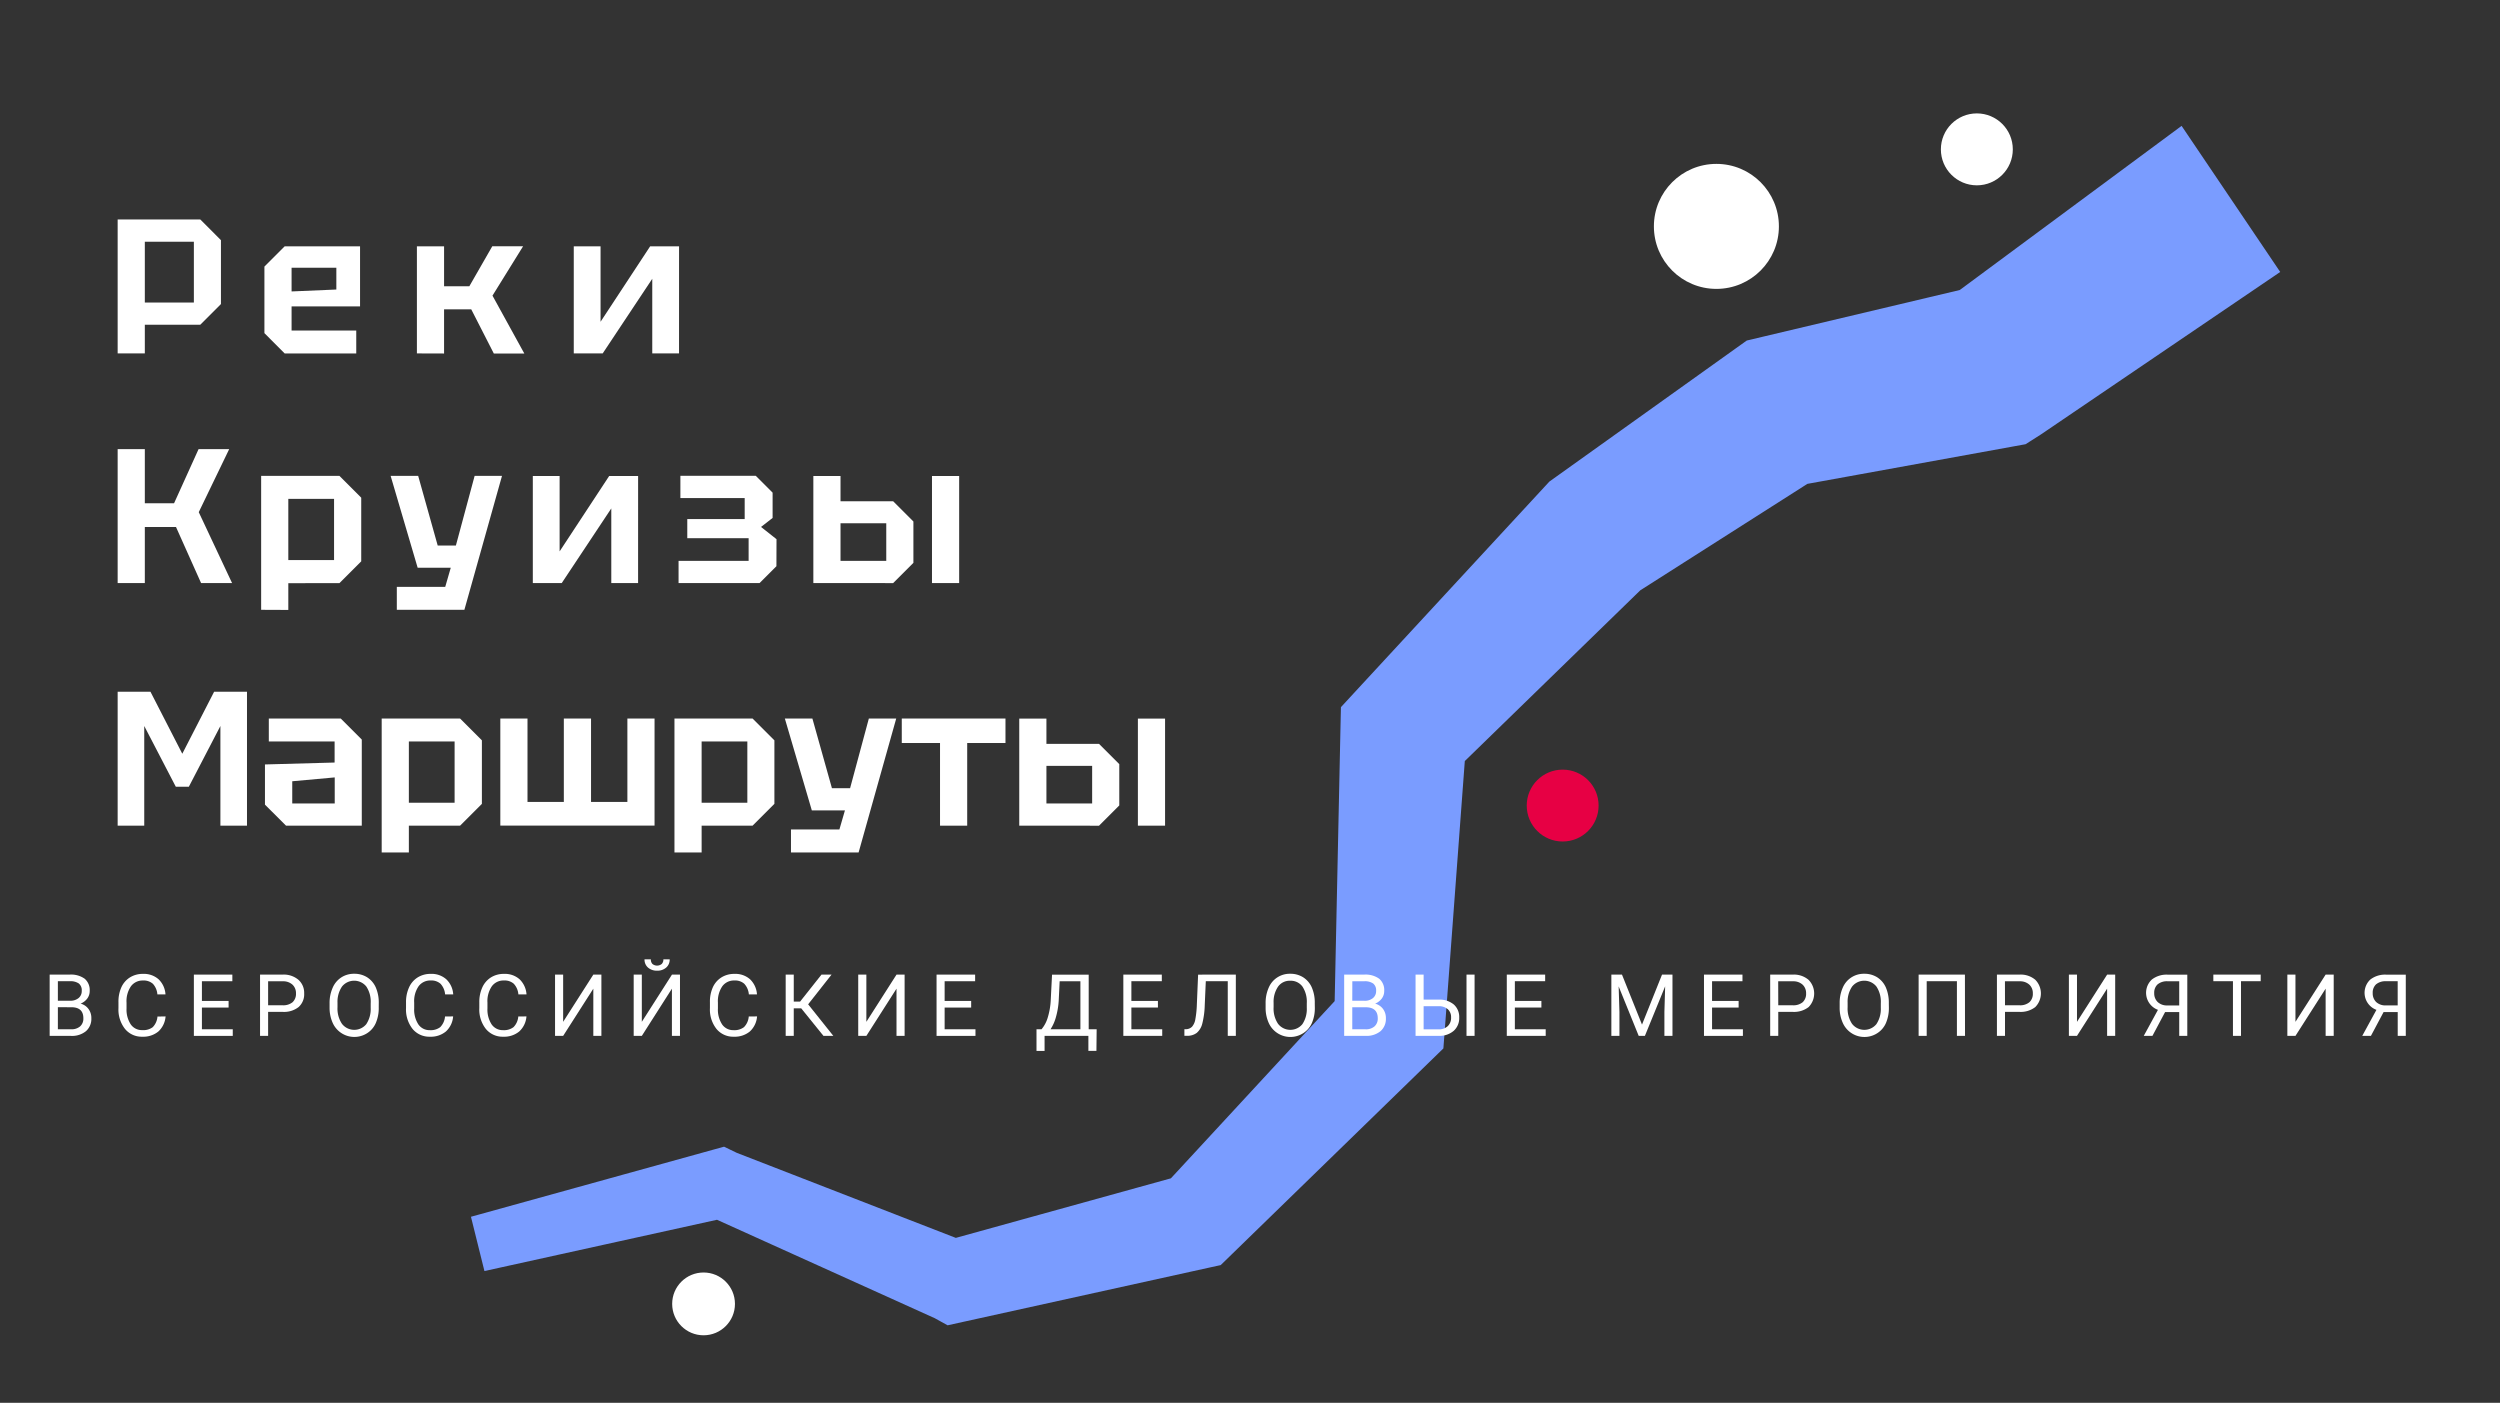 <?xml version="1.0" encoding="UTF-8"?> <svg xmlns="http://www.w3.org/2000/svg" id="Layer_1" data-name="Layer 1" viewBox="0 0 863.99 484.81"><rect x="0" y="0" width="863.99" height="484.81" fill="#333333" stroke="none"/> <defs> <style>.cls-1{fill:#7a9cff;}.cls-2{fill:#fff;}.cls-3{fill:#e70044;}</style> </defs> <polygon class="cls-1" points="753.95 43.5 673.55 102.99 683.64 98.72 609.4 116.33 603.67 117.69 600.03 120.29 538.03 164.59 535.47 166.42 534.21 167.78 469.43 237.88 463.42 244.39 463.25 252.09 461.11 352.74 466.53 340.27 401.75 410.37 409.65 405.84 326.24 428.94 336.31 430.13 254.59 398.4 250.23 396.29 246.18 397.41 162.76 420.51 167.42 439.27 251.95 420.63 243.55 419.63 323.08 455.58 327.49 458.02 333.15 456.77 417.68 438.13 421.87 437.21 425.58 433.6 493.99 367.04 498.83 362.33 499.41 354.57 506.89 254.18 500.72 268.38 569.13 201.82 565.31 205.01 629.58 164.06 620.22 168.02 695.29 154.38 700.03 153.52 705.37 150.12 788.03 93.99 753.95 43.5"></polygon> <path class="cls-2" d="M17.16,358V336.82h6.92a8.05,8.05,0,0,1,5.19,1.43A5.14,5.14,0,0,1,31,342.46a4.32,4.32,0,0,1-.84,2.63,5.4,5.4,0,0,1-2.3,1.76,4.91,4.91,0,0,1,2.71,1.83,5.2,5.2,0,0,1,1,3.21,5.64,5.64,0,0,1-1.85,4.47A7.61,7.61,0,0,1,24.5,358ZM20,345.85h4.22a4.38,4.38,0,0,0,2.93-.92,3.08,3.08,0,0,0,1.1-2.49,3,3,0,0,0-1-2.54,5,5,0,0,0-3.1-.79H20Zm0,2.24v7.62h4.61a4.46,4.46,0,0,0,3.08-1,3.56,3.56,0,0,0,1.12-2.79c0-2.54-1.38-3.82-4.15-3.82Z"></path> <path class="cls-2" d="M57.22,351.27a7.8,7.8,0,0,1-2.47,5.19,8.16,8.16,0,0,1-5.55,1.82,7.43,7.43,0,0,1-6-2.69,10.79,10.79,0,0,1-2.26-7.19v-2a12.08,12.08,0,0,1,1-5.19,7.88,7.88,0,0,1,3-3.44,8.32,8.32,0,0,1,4.48-1.2,7.65,7.65,0,0,1,5.41,1.89,7.87,7.87,0,0,1,2.36,5.21h-2.8A6.09,6.09,0,0,0,52.84,340a4.76,4.76,0,0,0-3.39-1.14,5,5,0,0,0-4.2,2,9.12,9.12,0,0,0-1.52,5.64v2.05A9.32,9.32,0,0,0,45.17,354a4.65,4.65,0,0,0,4,2A5.39,5.39,0,0,0,52.77,355a5.87,5.87,0,0,0,1.65-3.68Z"></path> <path class="cls-2" d="M79,348.21H69.78v7.5H80.44V358H67V336.82h13.3v2.29H69.78v6.81H79Z"></path> <path class="cls-2" d="M92.66,349.7V358H89.87V336.82h7.8a7.81,7.81,0,0,1,5.45,1.78,6,6,0,0,1,2,4.69,5.92,5.92,0,0,1-1.93,4.75,8.17,8.17,0,0,1-5.51,1.66Zm0-2.28h5a5.05,5.05,0,0,0,3.44-1.05,3.9,3.9,0,0,0,1.19-3.06,4,4,0,0,0-1.19-3,4.72,4.72,0,0,0-3.28-1.18H92.66Z"></path> <path class="cls-2" d="M130.89,348.09a13.05,13.05,0,0,1-1,5.43,7.88,7.88,0,0,1-3,3.54A8.19,8.19,0,0,1,115,353.55a12.61,12.61,0,0,1-1.1-5.27v-1.53a12.9,12.9,0,0,1,1.07-5.39,8,8,0,0,1,3-3.58,8,8,0,0,1,4.44-1.25,8.22,8.22,0,0,1,4.49,1.23,8,8,0,0,1,3,3.56,13.15,13.15,0,0,1,1,5.43Zm-2.78-1.37a9.5,9.5,0,0,0-1.51-5.78,5.39,5.39,0,0,0-8.4,0,9.36,9.36,0,0,0-1.56,5.6v1.55a9.47,9.47,0,0,0,1.54,5.74,5.38,5.38,0,0,0,8.41.11,9.5,9.5,0,0,0,1.52-5.65Z"></path> <path class="cls-2" d="M156.6,351.27a7.81,7.81,0,0,1-2.48,5.19,8.15,8.15,0,0,1-5.54,1.82,7.46,7.46,0,0,1-6-2.69,10.84,10.84,0,0,1-2.26-7.19v-2a12.08,12.08,0,0,1,1.06-5.19,7.88,7.88,0,0,1,3-3.44,8.31,8.31,0,0,1,4.47-1.2,7.62,7.62,0,0,1,5.41,1.89,7.84,7.84,0,0,1,2.37,5.21h-2.8a6.15,6.15,0,0,0-1.58-3.68,4.77,4.77,0,0,0-3.4-1.14,5,5,0,0,0-4.19,2,9.12,9.12,0,0,0-1.52,5.64v2.05a9.32,9.32,0,0,0,1.44,5.48,4.65,4.65,0,0,0,4,2,5.39,5.39,0,0,0,3.57-1.05,6,6,0,0,0,1.65-3.68Z"></path> <path class="cls-2" d="M181.94,351.27a7.81,7.81,0,0,1-2.48,5.19,8.16,8.16,0,0,1-5.55,1.82,7.44,7.44,0,0,1-6-2.69,10.79,10.79,0,0,1-2.26-7.19v-2a12.08,12.08,0,0,1,1.05-5.19,7.94,7.94,0,0,1,3-3.44,8.32,8.32,0,0,1,4.48-1.2,7.64,7.64,0,0,1,5.41,1.89,7.93,7.93,0,0,1,2.37,5.21h-2.81a6.09,6.09,0,0,0-1.58-3.68,4.76,4.76,0,0,0-3.39-1.14,5,5,0,0,0-4.2,2,9.12,9.12,0,0,0-1.52,5.64v2.05a9.39,9.39,0,0,0,1.44,5.48,4.66,4.66,0,0,0,4,2,5.39,5.39,0,0,0,3.57-1.05,5.87,5.87,0,0,0,1.65-3.68Z"></path> <path class="cls-2" d="M205.05,336.82h2.79V358h-2.79V341.68L194.62,358h-2.8V336.82h2.8v16.32Z"></path> <path class="cls-2" d="M232.23,336.82H235V358h-2.79V341.68L221.81,358H219V336.82h2.81v16.32Zm-.79-5.27a3.61,3.61,0,0,1-1.2,2.83,4.5,4.5,0,0,1-3.14,1.08,4.57,4.57,0,0,1-3.16-1.08,3.64,3.64,0,0,1-1.2-2.83h2.19a2.2,2.2,0,0,0,.55,1.59,2.54,2.54,0,0,0,3.21,0,2.13,2.13,0,0,0,.57-1.59Z"></path> <path class="cls-2" d="M261.64,351.27a7.85,7.85,0,0,1-2.48,5.19,8.16,8.16,0,0,1-5.55,1.82,7.44,7.44,0,0,1-6-2.69,10.79,10.79,0,0,1-2.26-7.19v-2a12.08,12.08,0,0,1,1-5.19,7.88,7.88,0,0,1,3-3.44,8.32,8.32,0,0,1,4.48-1.2,7.64,7.64,0,0,1,5.41,1.89,7.93,7.93,0,0,1,2.37,5.21h-2.81a6.09,6.09,0,0,0-1.58-3.68,4.76,4.76,0,0,0-3.39-1.14,5,5,0,0,0-4.2,2,9.12,9.12,0,0,0-1.52,5.64v2.05a9.32,9.32,0,0,0,1.44,5.48,4.65,4.65,0,0,0,4,2,5.39,5.39,0,0,0,3.57-1.05,5.87,5.87,0,0,0,1.65-3.68Z"></path> <path class="cls-2" d="M276.9,348.48h-2.58V358h-2.79V336.82h2.79v9.34h2.18l7.4-9.34h3.48l-8.09,10.27L288,358h-3.41Z"></path> <path class="cls-2" d="M309.83,336.82h2.8V358h-2.8V341.68L299.41,358H296.6V336.82h2.81v16.32Z"></path> <path class="cls-2" d="M335.63,348.21h-9.17v7.5h10.66V358H323.67V336.82H337v2.29H326.46v6.81h9.17Z"></path> <path class="cls-2" d="M378.92,363.18h-2.78V358H361v5.21h-2.79l0-7.49h1.73a11.23,11.23,0,0,0,2.18-4.14,24.62,24.62,0,0,0,1-5.69l.46-9.06h12.67v18.89H379Zm-15.86-7.47h10.32v-16.6h-7.17l-.3,6.22a26.56,26.56,0,0,1-1,6.23A14.77,14.77,0,0,1,363.06,355.71Z"></path> <path class="cls-2" d="M400.18,348.21H391v7.5h10.66V358H388.22V336.82h13.3v2.29H391v6.81h9.17Z"></path> <path class="cls-2" d="M427.1,336.82V358h-2.79V339.11h-7.59l-.37,8.39a28.75,28.75,0,0,1-.87,6.35,6.15,6.15,0,0,1-1.9,3.12,5.36,5.36,0,0,1-3.34,1h-.92v-2.28l.58,0a3,3,0,0,0,2.08-.88,5.21,5.21,0,0,0,1.11-2.48,33.86,33.86,0,0,0,.54-5.23l.43-10.27Z"></path> <path class="cls-2" d="M454.4,348.09a13.05,13.05,0,0,1-1,5.43,7.82,7.82,0,0,1-3,3.54,8.2,8.2,0,0,1-11.92-3.51,12.61,12.61,0,0,1-1.09-5.27v-1.53a12.9,12.9,0,0,1,1.06-5.39,7.87,7.87,0,0,1,7.44-4.83,8.22,8.22,0,0,1,4.49,1.23,7.9,7.9,0,0,1,3,3.56,13.15,13.15,0,0,1,1,5.43Zm-2.78-1.37a9.5,9.5,0,0,0-1.51-5.78,5,5,0,0,0-4.23-2,4.93,4.93,0,0,0-4.16,2,9.29,9.29,0,0,0-1.57,5.6v1.55a9.47,9.47,0,0,0,1.54,5.74,5.38,5.38,0,0,0,8.41.11,9.36,9.36,0,0,0,1.52-5.65Z"></path> <path class="cls-2" d="M464.54,358V336.82h6.92a8.05,8.05,0,0,1,5.19,1.43,5.11,5.11,0,0,1,1.73,4.21,4.32,4.32,0,0,1-.84,2.63,5.4,5.4,0,0,1-2.3,1.76,5,5,0,0,1,2.72,1.83,5.26,5.26,0,0,1,1,3.21,5.64,5.64,0,0,1-1.84,4.47,7.65,7.65,0,0,1-5.22,1.63Zm2.8-12.14h4.21a4.38,4.38,0,0,0,2.93-.92,3.08,3.08,0,0,0,1.1-2.49,3,3,0,0,0-1-2.54,5,5,0,0,0-3.1-.79h-4.12Zm0,2.24v7.62h4.6a4.46,4.46,0,0,0,3.08-1,3.57,3.57,0,0,0,1.13-2.79c0-2.54-1.39-3.82-4.16-3.82Z"></path> <path class="cls-2" d="M492,345.46h5.26a7.71,7.71,0,0,1,5.18,1.7,5.73,5.73,0,0,1,1.86,4.51,5.85,5.85,0,0,1-1.88,4.56,7.51,7.51,0,0,1-5.12,1.76h-8.09V336.82H492Zm0,2.28v8h5.1a4.5,4.5,0,0,0,3.24-1.11,3.92,3.92,0,0,0,1.15-3,3.65,3.65,0,0,0-1.11-2.82,4.58,4.58,0,0,0-3.16-1.07ZM509.61,358h-2.79V336.82h2.79Z"></path> <path class="cls-2" d="M532.7,348.21h-9.17v7.5h10.66V358H520.74V336.82H534v2.29H523.53v6.81h9.17Z"></path> <path class="cls-2" d="M560.55,336.82l6.92,17.28,6.92-17.28H578V358h-2.79v-8.24l.26-8.9-7,17.14h-2.14l-6.93-17.1.27,8.86V358h-2.79V336.82Z"></path> <path class="cls-2" d="M600.86,348.21h-9.18v7.5h10.66V358H588.89V336.82h13.3v2.29H591.68v6.81h9.18Z"></path> <path class="cls-2" d="M614.56,349.7V358h-2.79V336.82h7.81A7.8,7.8,0,0,1,625,338.6a6.7,6.7,0,0,1,.05,9.44,8.22,8.22,0,0,1-5.52,1.66Zm0-2.28h5a5,5,0,0,0,3.43-1.05,3.9,3.9,0,0,0,1.19-3.06,4,4,0,0,0-1.19-3,4.71,4.71,0,0,0-3.27-1.18h-5.18Z"></path> <path class="cls-2" d="M652.79,348.09a13.22,13.22,0,0,1-1,5.43,7.9,7.9,0,0,1-3,3.54,8.18,8.18,0,0,1-11.91-3.51,12.46,12.46,0,0,1-1.1-5.27v-1.53a12.9,12.9,0,0,1,1.06-5.39,7.87,7.87,0,0,1,7.44-4.83,8.22,8.22,0,0,1,4.49,1.23,8,8,0,0,1,3,3.56,13.32,13.32,0,0,1,1,5.43ZM650,346.72a9.5,9.5,0,0,0-1.52-5.78,5.38,5.38,0,0,0-8.39,0,9.29,9.29,0,0,0-1.56,5.6v1.55a9.54,9.54,0,0,0,1.53,5.74,5.38,5.38,0,0,0,8.41.11,9.43,9.43,0,0,0,1.53-5.65Z"></path> <path class="cls-2" d="M679.1,358h-2.8V339.11H665.86V358h-2.79V336.82h16Z"></path> <path class="cls-2" d="M692.92,349.7V358h-2.79V336.82h7.81a7.79,7.79,0,0,1,5.44,1.78,6.7,6.7,0,0,1,0,9.44,8.22,8.22,0,0,1-5.52,1.66Zm0-2.28h5a5,5,0,0,0,3.43-1.05,3.9,3.9,0,0,0,1.19-3.06,4,4,0,0,0-1.19-3,4.71,4.71,0,0,0-3.27-1.18h-5.18Z"></path> <path class="cls-2" d="M728.22,336.82H731V358h-2.79V341.68L717.79,358H715V336.82h2.8v16.32Z"></path> <path class="cls-2" d="M753.13,358v-8.24h-4.88L743.87,358h-3l4.91-9a6.28,6.28,0,0,1-2.11-10.48,8.27,8.27,0,0,1,5.51-1.68h6.74V358Zm-8.64-14.79a4.12,4.12,0,0,0,1.2,3.09,4.68,4.68,0,0,0,3.34,1.18h4.1v-8.36h-4a5.07,5.07,0,0,0-3.47,1.07A3.86,3.86,0,0,0,744.49,343.2Z"></path> <path class="cls-2" d="M781.29,339.11h-6.81V358H771.7V339.11h-6.78v-2.29h16.37Z"></path> <path class="cls-2" d="M803.73,336.82h2.79V358h-2.79V341.68L793.3,358h-2.8V336.82h2.8v16.32Z"></path> <path class="cls-2" d="M828.64,358v-8.24h-4.88L819.38,358h-3l4.91-9a6.28,6.28,0,0,1-2.11-10.48,8.28,8.28,0,0,1,5.52-1.68h6.73V358ZM820,343.2a4.15,4.15,0,0,0,1.19,3.09,4.68,4.68,0,0,0,3.34,1.18h4.1v-8.36h-4a5.07,5.07,0,0,0-3.47,1.07A3.89,3.89,0,0,0,820,343.2Z"></path> <path class="cls-2" d="M76.36,83v22.08l-7.14,7.14H50.05v9.92H40.66V75.85H69.22ZM50.05,104.55H67v-21H50.05Z"></path> <path class="cls-2" d="M91.38,115.13v-23l7-7h26.05v20.77H100.77v8.33h22.35v7.93H98.39Zm9.39-14.41,15.47-.66V92.52H100.77Z"></path> <path class="cls-2" d="M144.08,122.14v-37h9.39V98.93h8.73l7.93-13.82h10.65L170.2,102.17l11,20H170.66l-7.8-15.27h-9.39v15.27Z"></path> <path class="cls-2" d="M234.67,122.14h-9.25V96.35l-17.13,25.79h-10v-37h9.26v26.06l17.13-26.06h10Z"></path> <path class="cls-2" d="M40.66,201.5V155.21h9.39v18.71H60.16l8.47-18.71H79.21L68.69,177,80.2,201.5H69.49l-8.67-19.38H50.05V201.5Z"></path> <path class="cls-2" d="M90.25,210.75V164.46H117.3l7.54,7.54v22l-7.54,7.54H99.64v9.25Zm25.2-38.35H99.64v21.16h15.81Z"></path> <path class="cls-2" d="M137.14,210.75v-7.93h16.73l1.91-6.61H144.34L135,164.46h9.52l6.75,24.08h6.28l6.48-24.08h9.46l-13,46.29Z"></path> <path class="cls-2" d="M220.52,201.5h-9.26V175.71L194.14,201.5h-10v-37h9.26v26.06l17.13-26.06h10Z"></path> <path class="cls-2" d="M268.33,195.68l-5.82,5.82h-28v-7.67h24.21V186H237.52v-6.61h19.84v-7.27H235.14v-7.68h26.05l5.82,5.82V179l-4,3.11,5.35,4.23Z"></path> <path class="cls-2" d="M281.09,201.5v-37h9.39v8.73h18.19l7,7v14.29l-7,7Zm9.39-7.67h15.81v-13H290.48Zm31.61,7.67v-37h9.39v37Z"></path> <path class="cls-2" d="M40.66,285.35V239.06H52l11,21.43,11-21.43H85.36v46.29H76.17V250.9l-10.91,21h-4.5l-10.91-21v34.45Z"></path> <path class="cls-2" d="M91.57,278.08V264.19l24.07-.66v-7.28H92.9v-7.93h24.86l7.27,7.27v29.76H98.85ZM101,270v7.67h14.68v-9Z"></path> <path class="cls-2" d="M131.91,294.61V248.32H159l7.54,7.54v21.95L159,285.35H141.3v9.26Zm25.2-38.36H141.3v21.17h15.81Z"></path> <path class="cls-2" d="M204.26,248.32v28.83h12.56V248.32h9.39v37h-53.3v-37h9.39v28.83h12.56V248.32Z"></path> <path class="cls-2" d="M233.09,294.61V248.32h27l7.54,7.54v21.95l-7.54,7.54H242.48v9.26Zm25.19-38.36h-15.8v21.17h15.8Z"></path> <path class="cls-2" d="M273.36,294.61v-7.94h16.73l1.92-6.61H280.56l-9.32-31.74h9.52l6.75,24.07h6.28l6.48-24.07h9.46l-13,46.29Z"></path> <path class="cls-2" d="M334.26,285.35h-9.39V256.78H311.65v-8.46h35.84v8.46H334.26Z"></path> <path class="cls-2" d="M352.25,285.35v-37h9.39v8.73h18.18l7,7v14.28l-7,7Zm9.39-7.67h15.8v-13h-15.8Zm31.61,7.67v-37h9.39v37Z"></path> <circle class="cls-2" cx="243.15" cy="450.62" r="10.85"></circle> <circle class="cls-3" cx="540.05" cy="278.4" r="12.42"></circle> <circle class="cls-2" cx="683.19" cy="51.62" r="12.43"></circle> <circle class="cls-2" cx="593.18" cy="78.24" r="21.6"></circle> </svg> 